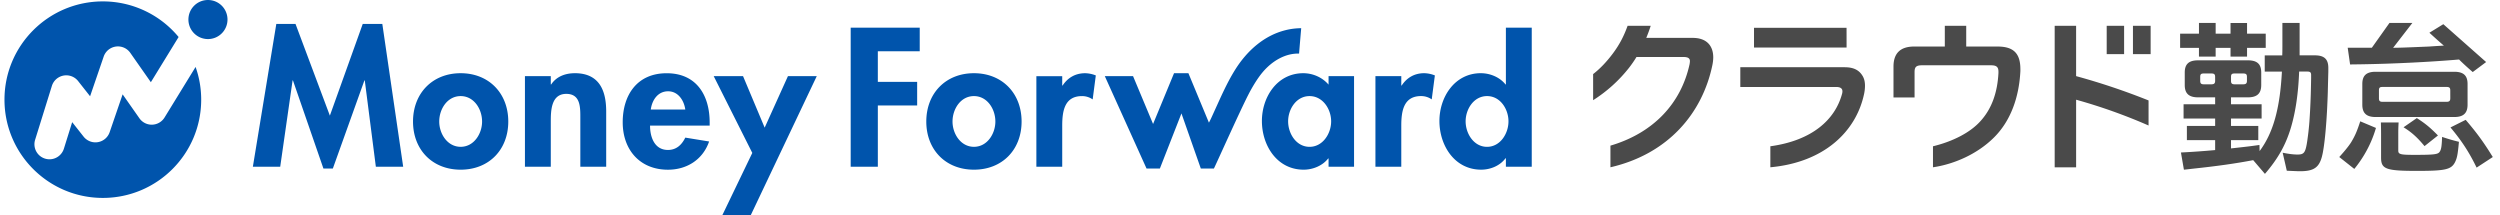 <svg fill="none" height="24" viewBox="0 0 279 24" width="279" xmlns="http://www.w3.org/2000/svg"><path d="m237.05 2.88h-1.943v3.158h1.943zm-30.975.226h-10.328v2.199h10.331l-.003-2.2zm25.619-.225h-2.392v15.79h2.393v-7.544c2.759.768 5.46 1.73 8.084 2.88v-2.798a74.594 74.594 0 0 0 -8.085-2.714v-5.615zm6.343-.001v3.158h1.974v-3.158zm-15.104 2.313h-3.503v-2.313h-2.389v2.313h-3.415c-1.537 0-2.312.741-2.312 2.241v3.445h2.352v-2.834c0-.574.186-.759.834-.759h7.694c.612 0 .834.185.834.722v.13c-.11 2.148-.723 3.965-2.001 5.373-1.172 1.312-3.139 2.288-5.306 2.814v2.344c2.379-.349 4.953-1.479 6.808-3.325 1.855-1.845 2.798-4.464 2.946-7.41v-.24c-.009-1.658-.688-2.5-2.541-2.5zm-17.04 2.31h-11.675v2.203h10.692c.501 0 .704.185.704.482 0 .113-.019.226-.055.333-.781 2.823-3.299 5.158-7.988 5.803v2.344c5.981-.545 9.549-3.965 10.452-8.147.07-.31.107-.627.11-.945 0-.463-.093-.833-.296-1.148-.368-.59-.961-.923-1.943-.923zm-17.035-3.276h-5.134c.18-.432.346-.88.496-1.349h-2.578c-.399 1.099-.868 2.05-1.652 3.1-.67.897-1.424 1.695-2.197 2.29v2.913a15.93 15.93 0 0 0 3.995-3.6c.304-.389.586-.796.843-1.219h5.246c.546-.003.739.174.716.51-.007.102-.02.203-.038.303-.958 4.375-4.031 7.663-8.831 9.079v2.415c6.443-1.487 10.268-6.03 11.38-11.419.057-.273.088-.552.094-.83.004-1.36-.789-2.21-2.339-2.191zm86.312 9.147-1.696.849c1.235 1.475 2.066 2.729 2.915 4.482l1.806-1.18c-1.05-1.697-1.751-2.657-3.025-4.15zm-11.62-6.198c3.525-.055 7.636-.258 10.883-.535.517.535 1.523 1.4 1.523 1.4l1.495-1.116-4.777-4.225-1.554.955s1.063.975 1.616 1.436c-.361.02-.936.052-1.64.103-2.943.125-3.336.135-4.023.14l2.144-2.771h-2.555l-1.966 2.768h-2.693l.267 1.863zm4.686 7.028c.922.572 1.548 1.144 2.341 2.103l1.498-1.188c-.83-.848-1.38-1.315-2.359-1.941zm7.144-2.522v-2.312c0-.966-.483-1.36-1.487-1.36h-8.772c-1.002 0-1.487.394-1.487 1.36v2.313c0 .967.483 1.377 1.487 1.377h8.772c1.002.002 1.487-.41 1.487-1.377zm-1.928-.712c0 .304-.125.393-.429.393h-7.121c-.304 0-.412-.09-.412-.393v-.891c0-.304.111-.376.412-.376h7.118c.304 0 .43.072.43.376l.002.89zm-11.044 4.876c-.423.683-1.346 1.678-1.346 1.678l1.678 1.328a12.994 12.994 0 0 0 1.863-3.043c.217-.498.402-1.01.554-1.531l-1.753-.738c-.352 1.07-.555 1.568-.998 2.306zm9.851 1.106c-.203.275-.59.33-2.785.33-1.588 0-1.827-.055-1.827-.48v-2.065c0-.44.037-1.07.037-1.07h-1.977s.021.756.021 1.29v2.639c0 1.273.535 1.475 4.004 1.475 3.191 0 3.836-.147 4.261-.995.221-.462.295-.85.424-2.25a20.725 20.725 0 0 1 -1.88-.548c-.039 1.091-.097 1.416-.28 1.674zm-13.9-10.774h-1.722v-3.615h-1.922v2.664c0 .324-.005.641-.016.953h-1.955v1.808h1.918c-.22 4.15-.976 6.843-2.49 8.873l-.017-.683c-1.182.165-1.182.165-3.174.385v-.922h3.044v-1.586h-3.044v-.83h3.415v-1.586h-3.415v-.775h1.886c1.003 0 1.487-.412 1.487-1.377v-1.393c0-.967-.483-1.36-1.487-1.36h-5.562c-1.002 0-1.487.393-1.487 1.36v1.393c0 .967.484 1.377 1.487 1.377h1.906v.775h-3.524v1.586h3.524v.83h-3.154v1.586h3.154v1.107a91.83 91.83 0 0 1 -3.818.27l.331 1.92c.336-.033.484-.05.945-.106 2.785-.294 4.851-.59 6.788-.959l1.309 1.53c1.495-1.733 2.361-3.303 2.933-5.274.496-1.716.793-3.727.886-6.143h.941c.275.007.395.083.395.373v.379l-.015.795a78.857 78.857 0 0 1 -.162 3.83c-.006.088-.011.175-.018.261a29.863 29.863 0 0 1 -.234 2.081v.01c-.202 1.328-.349 1.531-1.087 1.531-.48 0-1.033-.074-1.659-.203l.46 2.011c1.274.055 1.274.055 1.476.055 1.532 0 2.122-.406 2.453-1.66.004-.013.007-.033.01-.047.032-.123.062-.262.092-.42.013-.071.025-.155.039-.232.02-.117.04-.233.059-.365a32.458 32.458 0 0 0 .091-.703c.016-.133.029-.261.044-.398l.041-.403.042-.465c.011-.135.023-.275.033-.414l.04-.527c.01-.134.018-.275.027-.413l.037-.598.017-.333c.029-.584.055-1.184.074-1.802l.029-1.203.03-1.137v-.454c-.011-.96-.491-1.353-1.483-1.357zm-9.378 2.398c0-.305.108-.376.412-.376h.936c.304 0 .43.071.43.376v.44c0 .304-.126.394-.43.394h-.936c-.304 0-.412-.09-.412-.394zm-1.771.44c0 .304-.126.394-.43.394h-.825c-.304 0-.412-.09-.412-.394v-.44c0-.305.11-.376.412-.376h.823c.304 0 .429.071.429.376zm-1.807-3.547v.849h1.863v-.978h1.661v.978h1.843v-.978h2.085v-1.585h-2.085v-1.192h-1.843v1.195h-1.66v-1.196h-1.863v1.196h-2.103v1.585h2.103z" fill="#4a4a4a"/><path d="m42.667 2.673 2.328 15.933h-3.05l-1.236-9.632h-.041l-3.525 9.838h-1.048l-3.402-9.838h-.04l-1.381 9.632h-3.052l2.616-15.933h2.144l3.833 10.232 3.667-10.232h2.186zm14.057 10.891c0 3.13-2.141 5.372-5.315 5.372-3.173 0-5.316-2.243-5.316-5.372 0-3.149 2.163-5.394 5.316-5.394 3.154 0 5.315 2.244 5.315 5.393zm-2.924 0c0-1.4-.908-2.84-2.39-2.84-1.483 0-2.392 1.44-2.392 2.84 0 1.358.907 2.82 2.391 2.82 1.485 0 2.391-1.463 2.391-2.821zm10.347-5.394c-1.03 0-2.038.35-2.637 1.256h-.042v-.927h-2.885v10.107h2.885v-5c0-1.216.021-3.13 1.73-3.13 1.628 0 1.567 1.565 1.567 2.78v5.35h2.886v-6.176c0-2.347-.784-4.262-3.504-4.262v.001zm15.052 5.497v.35h-6.654c0 1.275.492 2.717 1.997 2.717.948 0 1.546-.577 1.937-1.377l2.659.432c-.7 2.018-2.473 3.15-4.596 3.15-3.132 0-5.047-2.223-5.047-5.291s1.627-5.475 4.901-5.475c3.32-.004 4.803 2.445 4.803 5.493zm-2.72-1.441c-.144-1.031-.804-2.038-1.917-2.038-1.156 0-1.793.988-1.936 2.038zm8.858 2.019-2.413-5.746h-3.274l4.306 8.567-3.339 6.934h3.173l7.359-15.5h-3.217zm28.673-.681c0 3.13-2.144 5.372-5.317 5.372-3.174 0-5.318-2.243-5.318-5.372 0-3.149 2.164-5.394 5.318-5.394 3.153 0 5.317 2.244 5.317 5.393zm-2.927 0c0-1.4-.906-2.84-2.39-2.84-1.485 0-2.392 1.44-2.392 2.84 0 1.358.907 2.82 2.392 2.82 1.484 0 2.39-1.463 2.39-2.821zm7.502-4.015h-.041v-1.049h-2.885v10.107h2.885v-4.547c0-1.565.205-3.336 2.203-3.336.427-.004.845.126 1.195.37l.35-2.675a3.36 3.36 0 0 0 -1.196-.248c-1.07 0-1.934.494-2.511 1.378v.001zm29.683-1.05h2.844v10.107h-2.844v-.925h-.04c-.619.803-1.693 1.255-2.742 1.255-2.968 0-4.657-2.698-4.657-5.434 0-2.677 1.71-5.332 4.615-5.332 1.052 0 2.123.452 2.824 1.277v-.947zm.288 5.045c0-1.36-.927-2.82-2.41-2.82-1.484 0-2.391 1.46-2.391 2.82s.906 2.842 2.391 2.842 2.41-1.487 2.41-2.843zm7.869-3.996h-.041v-1.05h-2.886v10.107h2.885v-4.548c0-1.564.208-3.335 2.203-3.335.427-.004.845.125 1.194.37l.351-2.675a3.357 3.357 0 0 0 -1.195-.248c-1.069 0-1.933.495-2.511 1.38zm14.517-6.463v15.52h-2.885v-.946h-.041c-.599.826-1.668 1.276-2.719 1.276-2.968 0-4.658-2.698-4.658-5.434 0-2.677 1.71-5.332 4.616-5.332 1.051 0 2.123.452 2.761 1.256h.041v-6.34h2.885zm-2.596 10.458c0-1.36-.907-2.82-2.391-2.82s-2.391 1.46-2.391 2.82.908 2.843 2.389 2.843c1.48 0 2.393-1.487 2.393-2.843zm-73.41 5.062h3.03v-6.832h4.388v-2.637h-4.389v-3.416h4.676v-2.634h-7.705zm50.044-12.625c-.009 0 .234-2.832.234-2.833a7.36 7.36 0 0 0 -1.75.22c-2.416.601-4.303 2.32-5.603 4.384-.955 1.517-1.66 3.18-2.406 4.805l-.287.63a9.846 9.846 0 0 1 -.252.502l-2.291-5.519h-1.602l-2.34 5.668-2.234-5.339h-3.152l4.657 10.311h1.487l2.409-6.153 2.161 6.153h1.463s.025-.06.039-.086c.415-.864 2.84-6.28 3.804-8.161.419-.817.995-1.786 1.579-2.485 1.063-1.265 2.533-2.141 4.084-2.097zm-127.994 7.934a1.673 1.673 0 0 1 -1.429-.716l-1.872-2.669-1.447 4.221a1.68 1.68 0 0 1 -2.911.495l-1.272-1.613-.926 2.966a1.684 1.684 0 0 1 -2.68.792 1.679 1.679 0 0 1 -.53-1.79l1.871-6.014a1.683 1.683 0 0 1 2.927-.54l1.337 1.696 1.517-4.427a1.682 1.682 0 0 1 2.968-.419l2.297 3.278 3.096-5.043a10.96 10.96 0 0 0 -8.455-3.974c-6.062 0-10.977 4.909-10.977 10.965 0 6.055 4.915 10.965 10.977 10.965 6.063 0 10.976-4.91 10.976-10.965 0-1.244-.21-2.478-.625-3.65l-3.464 5.641a1.684 1.684 0 0 1 -1.379.801zm6.223-13.914a2.18 2.18 0 0 0 -2.182 2.18 2.181 2.181 0 1 0 3.723-1.543 2.181 2.181 0 0 0 -1.54-.637z" fill="#0054ac"/></svg>